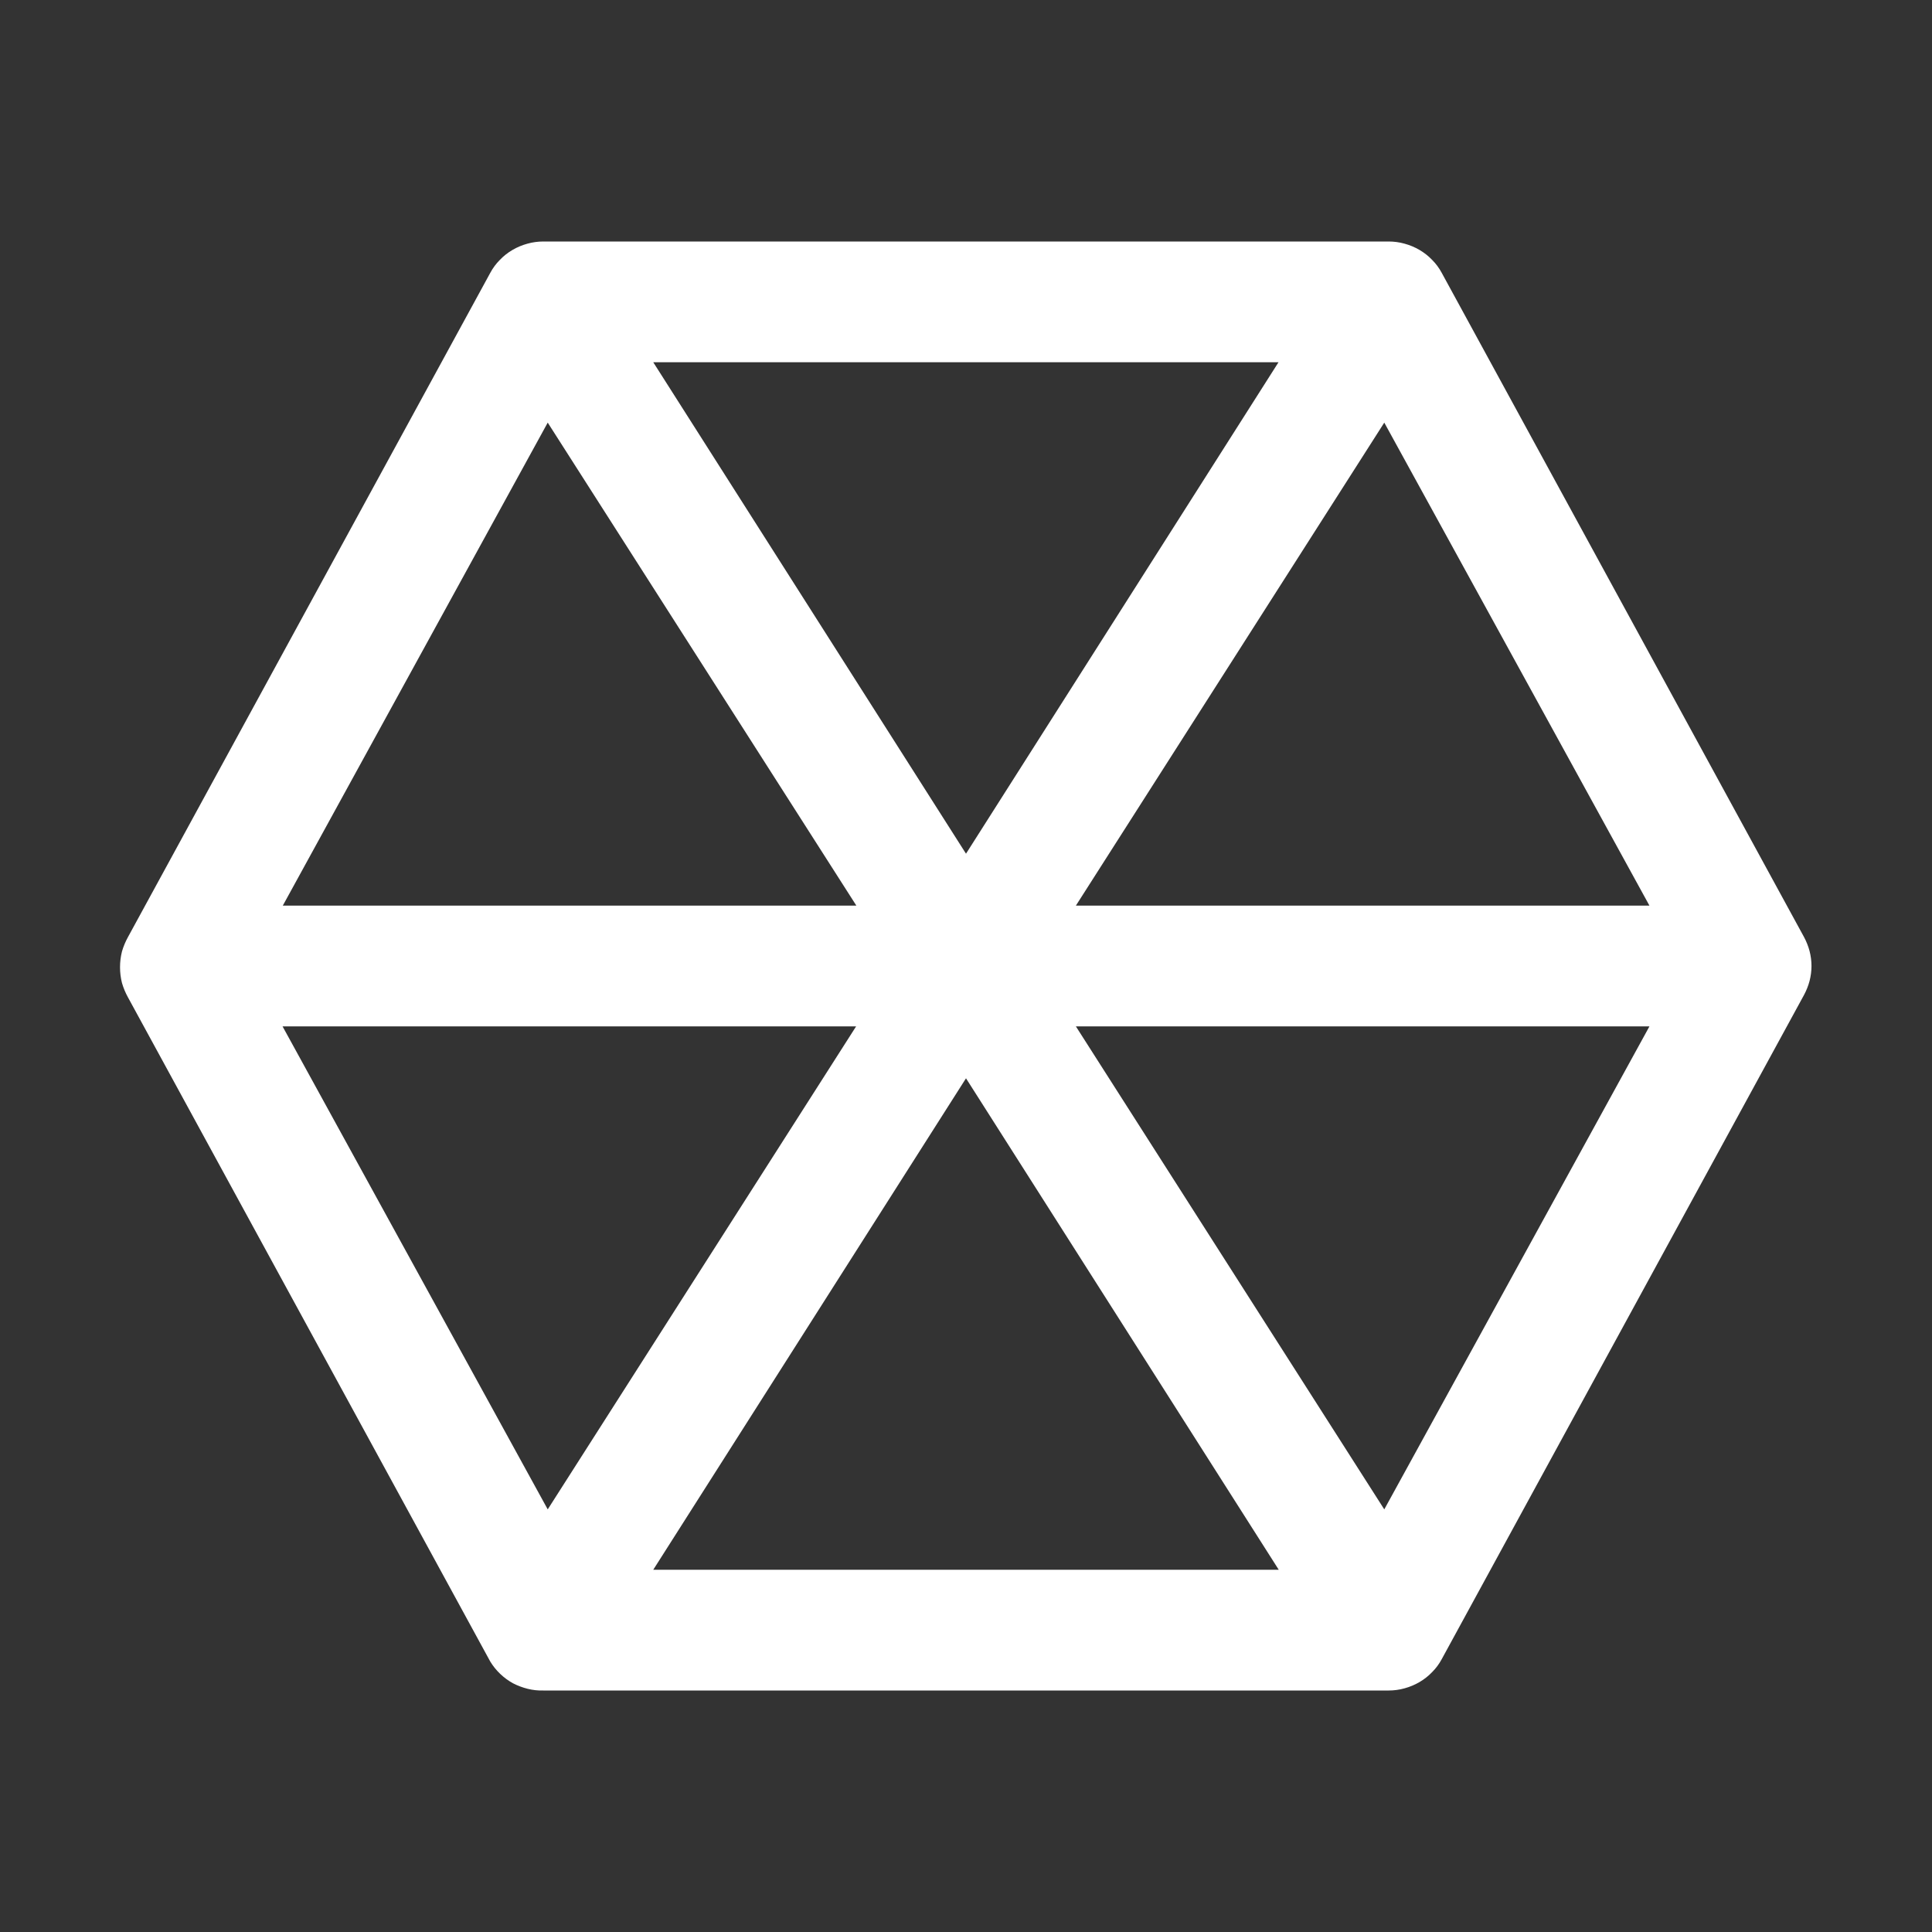 <svg version="1.2" xmlns="http://www.w3.org/2000/svg" viewBox="0 0 800 800" width="800" height="800">
	<rect x="0" y="0" width="800" height="800" fill="#333333" stroke="none"/>
	<title>integration-svgrepo-com (1)</title>
	<style>
		.s0 { fill: #ffffff } 
		.s1 { fill: none } 
	</style>
	<path class="s0" d="m747 388l-150-275q-1.6-3-4-5.4-2.3-2.4-5.2-4.1-2.9-1.7-6.2-2.6-3.2-0.9-6.6-0.9h-350q-3.4 0-6.6 0.9-3.3 0.9-6.2 2.6-2.9 1.7-5.2 4.1-2.4 2.4-4 5.4l-150 275q-1.6 2.9-2.5 6-0.8 3.2-0.8 6.5 0 3.3 0.8 6.5 0.9 3.1 2.5 6l150 275q1.7 2.8 4.1 5.1 2.4 2.3 5.3 3.9 2.9 1.5 6.1 2.3 3.2 0.8 6.5 0.7h350q3.4 0 6.6-0.9 3.3-0.9 6.2-2.6 2.9-1.7 5.2-4.1 2.4-2.4 4-5.4l150-275q1.5-2.8 2.3-5.8 0.8-3.1 0.8-6.2 0-3.1-0.8-6.2-0.8-3-2.3-5.8zm-173.8-213l109.8 200h-237.5zm-173.2 178.5l-129.5-203.5h258.9zm-173.2-178.5l127.8 200h-237.5zm-109.8 250h237.5l-127.7 200zm283 21.5l129.5 203.5h-259zm173.2 178.5l-127.7-200h237.5z"/>
	<path id="_Transparent_Rectangle_" fill-rule="evenodd" class="s1" d="m0 0h800v800h-800z"/>
</svg>